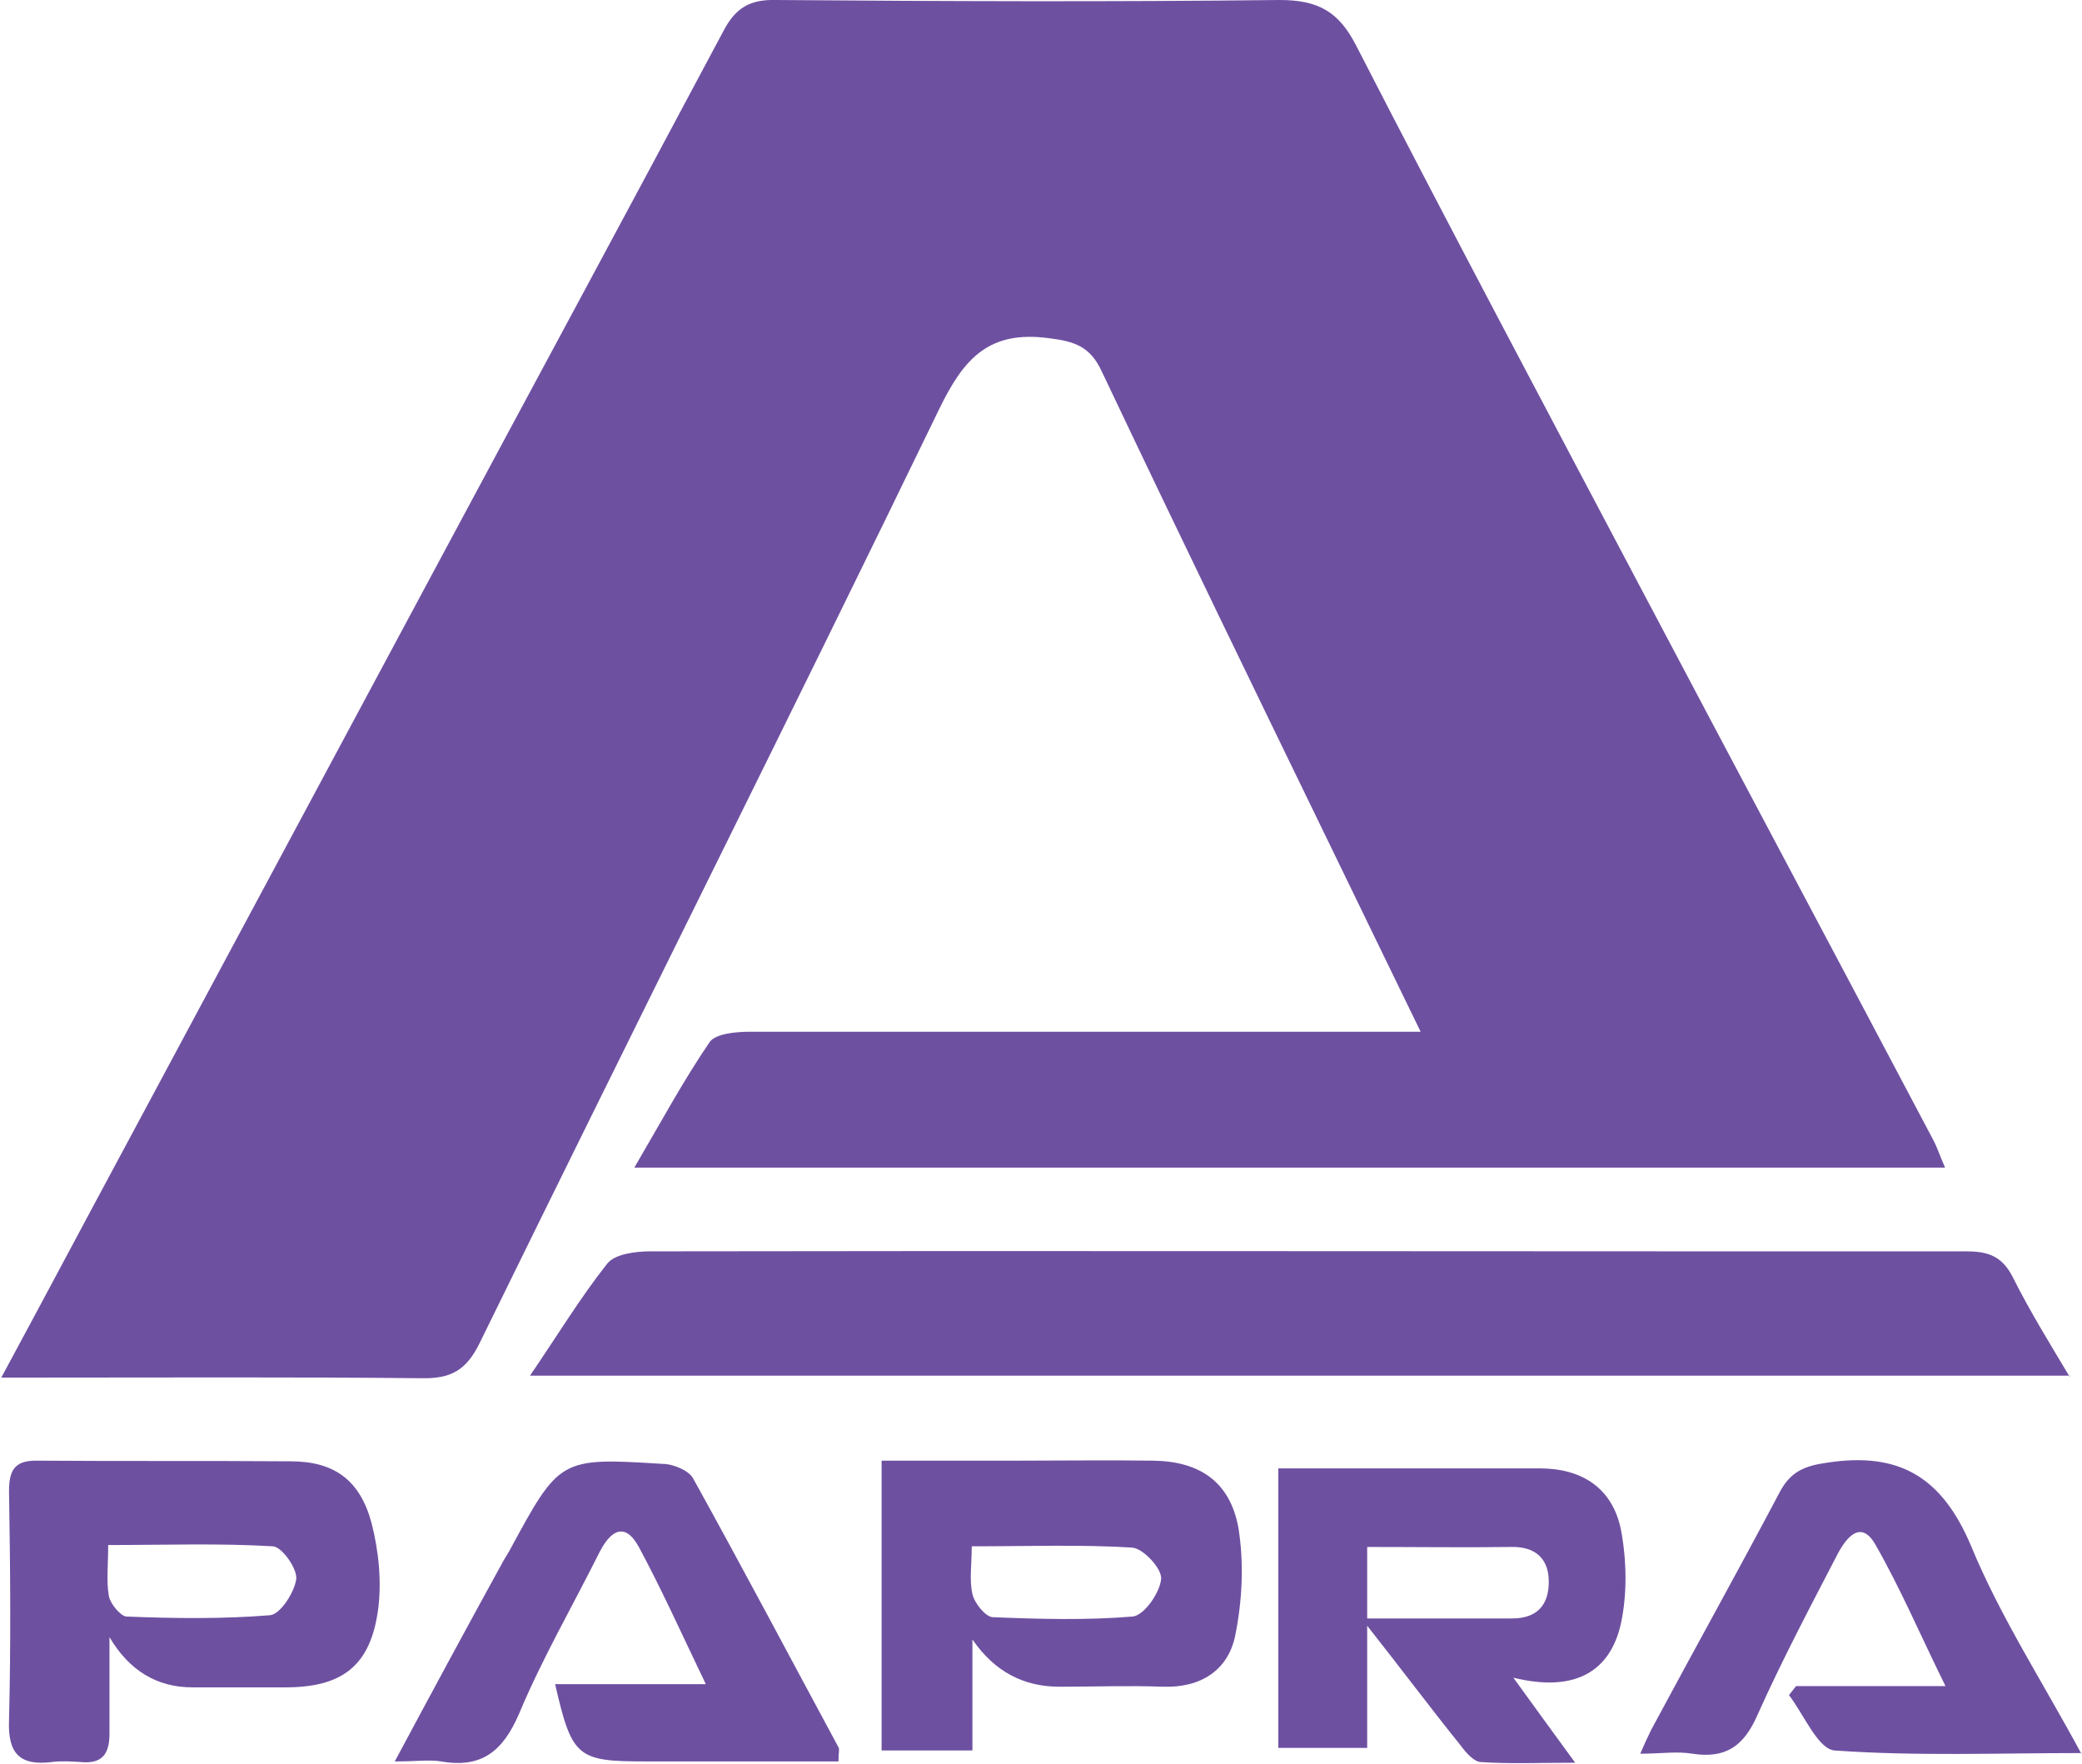 <svg xmlns="http://www.w3.org/2000/svg" id="Layer_2" data-name="Layer 2" viewBox="0 0 32.33 27.39"><defs><style> .cls-1 { fill: #6e50a1; stroke-width: 0px; } </style></defs><g id="Layer_1-2" data-name="Layer 1"><g><path class="cls-1" d="M30.2,18.13H9.85c.41-.7.76-1.35,1.17-1.95.09-.13.41-.16.62-.16,3.19,0,6.37,0,9.56,0,.24,0,.49,0,.86,0-.48-.99-.91-1.87-1.34-2.76-1.21-2.49-2.42-4.98-3.61-7.49-.18-.39-.42-.47-.83-.52-.92-.12-1.31.31-1.69,1.09-2.35,4.85-4.77,9.67-7.14,14.51-.21.43-.45.56-.91.55-1.96-.02-3.91-.01-5.87-.01-.19,0-.38,0-.65,0,.67-1.24,1.29-2.41,1.92-3.58,1.6-2.98,3.2-5.97,4.8-8.95,1.5-2.8,3.01-5.59,4.5-8.39.18-.34.4-.48.8-.47,2.61.02,5.22.03,7.83,0,.6,0,.92.18,1.19.71,1.46,2.84,2.96,5.66,4.45,8.48,1.5,2.84,3.01,5.67,4.51,8.51.06.11.1.24.18.42Z"></path><path class="cls-1" d="M32.14,21.36H8.23c.43-.63.78-1.21,1.2-1.74.12-.15.44-.19.67-.19,5.58-.01,11.17,0,16.75,0,1.23,0,2.46,0,3.68,0,.34,0,.56.07.73.41.26.52.57,1.02.88,1.54Z"></path><path class="cls-1" d="M1.7,25.41c0,.59,0,1.05,0,1.51,0,.31-.11.47-.44.44-.15-.01-.31-.02-.46,0-.5.06-.68-.14-.66-.65.03-1.19.02-2.37,0-3.56,0-.35.11-.48.46-.47,1.3.01,2.61,0,3.91.01.68,0,1.08.29,1.26.96.11.43.16.91.1,1.35-.12.87-.56,1.2-1.44,1.2-.48,0-.96,0-1.44,0q-.83,0-1.29-.78ZM1.68,23.99c0,.31-.03.56.01.79.02.12.18.31.27.32.74.03,1.49.04,2.23-.02.16-.01.38-.35.41-.56.02-.16-.22-.5-.36-.51-.83-.05-1.67-.02-2.57-.02Z"></path><path class="cls-1" d="M21.23,25.23v1.91h-1.38v-4.34c.61,0,1.22,0,1.82,0,.75,0,1.49,0,2.24,0,.66,0,1.13.31,1.26.95.09.47.1,1,0,1.46-.17.76-.73,1.07-1.67.84.37.51.63.87.96,1.32-.56,0-1.01.02-1.46-.01-.11,0-.24-.15-.32-.26-.46-.57-.9-1.16-1.46-1.87ZM21.23,24.02v1.11c.77,0,1.51,0,2.25,0,.39,0,.57-.21.57-.57,0-.36-.21-.55-.59-.54-.71.01-1.42,0-2.23,0Z"></path><path class="cls-1" d="M15.1,25.46v1.72h-1.41v-4.5c.73,0,1.41,0,2.09,0,.71,0,1.42-.01,2.13,0,.72.01,1.19.33,1.32,1.04.09.55.06,1.14-.05,1.68-.11.53-.53.81-1.12.79-.54-.02-1.07,0-1.61,0q-.84,0-1.34-.72ZM15.09,23.99c0,.31-.04.54.01.76.03.14.2.35.31.36.73.03,1.46.05,2.18-.01.18-.02.42-.37.44-.58.02-.16-.28-.48-.45-.49-.8-.05-1.6-.02-2.49-.02Z"></path><path class="cls-1" d="M6.13,27.35c.6-1.12,1.14-2.12,1.69-3.12.03-.05.06-.1.09-.15.78-1.44.78-1.45,2.38-1.35.16,0,.4.1.47.22.77,1.39,1.51,2.79,2.26,4.18.02.03,0,.07,0,.22h-1.11c-.63,0-1.26,0-1.9,0-1.05,0-1.13-.07-1.39-1.2h2.34c-.37-.77-.68-1.46-1.04-2.13-.22-.4-.44-.25-.61.08-.42.84-.89,1.65-1.25,2.51-.25.58-.58.85-1.21.74-.18-.03-.38,0-.71,0Z"></path><path class="cls-1" d="M32.33,27.22c-1.32,0-2.58.05-3.84-.04-.26-.02-.48-.56-.71-.86l.11-.14h2.32c-.39-.79-.7-1.52-1.09-2.2-.22-.38-.44-.12-.58.14-.43.83-.87,1.66-1.25,2.51-.21.48-.49.68-1.01.6-.24-.04-.49,0-.81,0,.07-.16.12-.27.17-.37.66-1.23,1.34-2.45,1.99-3.68.17-.33.39-.42.75-.47,1.12-.17,1.78.23,2.23,1.3.45,1.09,1.1,2.09,1.71,3.22Z"></path></g></g></svg>